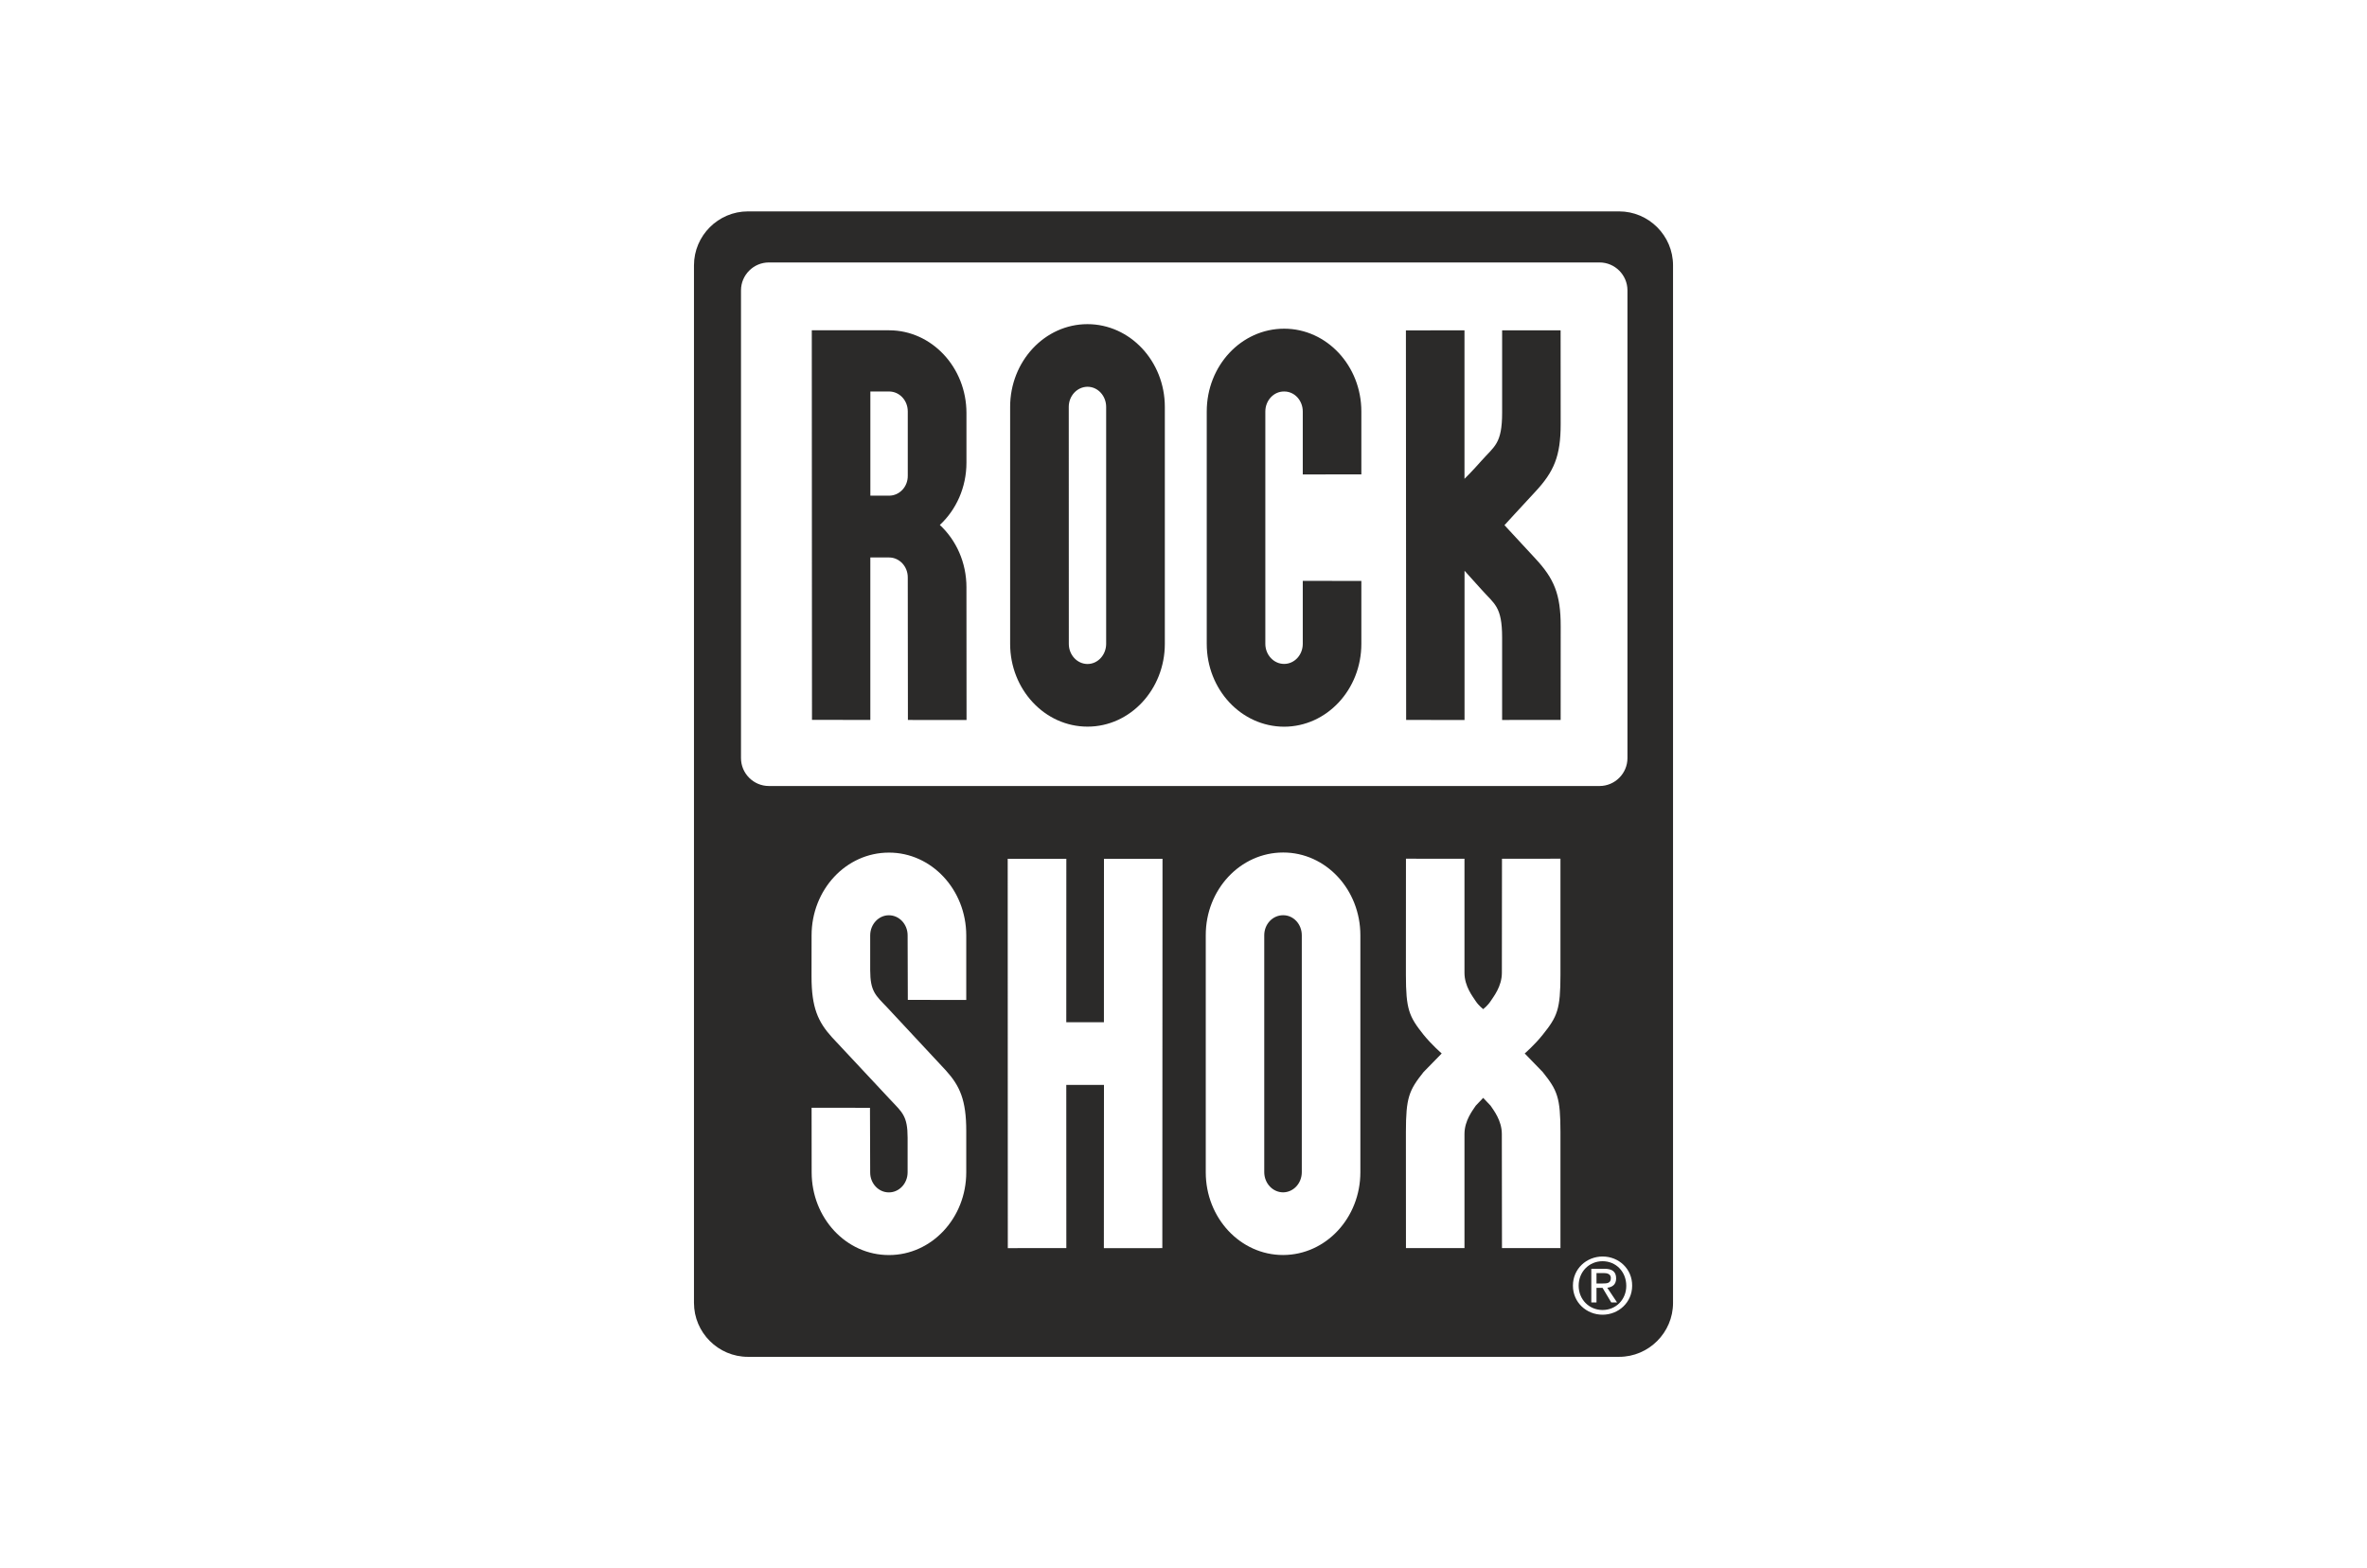 <?xml version="1.0" encoding="UTF-8"?>
<!DOCTYPE svg PUBLIC "-//W3C//DTD SVG 1.1//EN" "http://www.w3.org/Graphics/SVG/1.1/DTD/svg11.dtd">
<!-- Creator: CorelDRAW -->
<svg xmlns="http://www.w3.org/2000/svg" xml:space="preserve" width="40mm" height="26.5mm" version="1.1" style="shape-rendering:geometricPrecision; text-rendering:geometricPrecision; image-rendering:optimizeQuality; fill-rule:evenodd; clip-rule:evenodd"
viewBox="0 0 2285.71 1514.29"
 xmlns:xlink="http://www.w3.org/1999/xlink"
 xmlns:xodm="http://www.corel.com/coreldraw/odm/2003">
 <defs>
  <style type="text/css">
   <![CDATA[
    .fil0 {fill:none}
    .fil1 {fill:#2B2A29}
   ]]>
  </style>
 </defs>
 <g id="Ebene_x0020_1">
  <rect class="fil0" x="-0" width="2285.71" height="1514.29"/>
  <path class="fil1" d="M722.21 204.12l841.3 0c28.64,0 52.07,23.43 52.07,52.08l0 1001.88c0,28.65 -23.43,52.08 -52.07,52.08l-841.3 0c-28.64,0 -52.07,-23.43 -52.07,-52.08l0 -1001.88c0,-28.65 23.43,-52.08 52.07,-52.08zm760.31 335.09c18.21,19.48 24.58,34.61 24.58,65.42 0,30.67 -0.04,90.51 -0.04,90.51l-56.53 0.06 0 -79.51c0,-30.22 -7.4,-32.31 -19.91,-46.41l-16.38 -18.18 0 144.15 -56.39 -0.1 -0.22 -376.14 56.56 -0.04 0 143.39c0,0 7.26,-7.07 16.44,-17.51 12.47,-14.1 19.91,-16.2 19.91,-46.46l0 -79.42 56.47 0c0,0 0.06,59.83 0.06,90.61 0,30.72 -6.43,45.89 -24.64,65.38 -13.77,14.8 -29.63,32.15 -29.63,32.15l29.73 32.1zm-224.49 21.7l0 60.74c0,10.76 -8,19.43 -18.02,19.43 -9.98,0 -18.13,-8.67 -18.13,-19.43l0 -224.28c0,-10.73 8.15,-19.47 18.13,-19.34 10.02,-0.13 18.02,8.62 18.02,19.34l0 60.74 56.57 -0.05 0 -60.74c0,-44.13 -33.38,-79.94 -74.55,-79.94 -41.4,0 -74.78,35.78 -74.75,79.98l0 1.5 0 222.78c-0.03,44.2 33.35,79.98 74.75,80.07 41.17,-0.09 74.55,-35.87 74.55,-80.03l0 -60.74 -56.57 -0.05zm-324.77 6.35c0.04,-24.12 -9.93,-45.74 -25.71,-60.35 15.79,-14.66 25.71,-36.2 25.71,-60.23l0 -47.85c0,-44.02 -33.47,-79.9 -74.74,-79.9l-74.61 0 0.19 376.15 56.34 0.1 0 -156.89 18.08 0c10.06,0 18.21,8.76 18.07,19.45l0.14 137.45 56.62 0.04 -0.1 -127.95zm-74.74 -88.65l-18.05 -0.04 0 -100.55 18.05 0c10.06,0 18.07,8.57 18.07,19.25l0 62.01c0.14,10.78 -8.01,19.34 -18.07,19.34zm191.57 -165.61c-41.11,0 -74.65,35.79 -74.65,79.94l0 228.72c0,44.17 33.54,80.03 74.74,79.98 41.07,0.06 74.65,-35.81 74.65,-79.98l0 -228.72c0,-44.15 -33.58,-79.94 -74.75,-79.94zm18.08 308.66c0,10.73 -8.06,19.49 -17.98,19.49 -10.02,0 -18.07,-8.76 -18.07,-19.4l-0.06 -228.81c-0.03,-10.71 8.11,-19.44 18.13,-19.47 9.93,0 17.98,8.7 17.98,19.47l0 228.72zm-2.16 365.39l-36.34 0 0.05 -157.77 -56.62 -0.04 0.1 375.95 56.52 -0.05 -0.05 -157.58 36.39 0 -0.1 157.67 56.45 -0.05 0.18 -375.91 -56.53 -0.04 -0.05 157.81zm-207.69 -163.77c-41.31,0 -74.61,35.78 -74.61,79.98 0,0 -0.05,9.97 -0.05,39.81 0,29.83 6.23,43.59 19.72,58.49l56.85 60.83c11.01,11.71 16.21,15.23 16.21,36.11l0 33.49c0,10.68 -8.06,19.38 -18.02,19.38 -10.02,0.09 -18.22,-8.66 -18.12,-19.38l-0.2 -62.29 -56.38 -0.05 0.06 62.34c0.04,44.2 33.42,80.03 74.74,79.89 41.11,0 74.55,-35.74 74.55,-79.89l0 -39.9c0,-29.79 -6.13,-43.5 -19.67,-58.45l-56.75 -60.91c-11.06,-11.62 -16.34,-15.26 -16.34,-36.02l0 -33.54c0.04,-10.66 8.1,-19.39 18.02,-19.39 10.06,0 18.12,8.67 18.12,19.39l0.19 62.33 56.43 0.06 0 -62.39c-0.09,-44.16 -33.53,-79.99 -74.74,-79.89zm689.35 390c-15.66,0 -28.76,11.84 -28.76,28.15 0,16.21 13.1,28.05 28.62,28.05 15.41,0 28.57,-11.84 28.57,-28 0.14,-16.35 -13.03,-28.19 -28.42,-28.19zm-0.14 51.65c-12.87,0 -23.09,-10.02 -23.09,-23.5 0.03,-13.53 10.21,-23.61 23.09,-23.61 12.92,0 22.9,10.11 22.9,23.79 0,13.3 -10.02,23.32 -22.9,23.32zm-308.38 -441.75c-41.41,-0.04 -74.89,35.79 -74.8,79.94l0 228.87c0,44.02 33.3,79.85 74.66,79.85 41.31,-0.06 74.64,-35.83 74.64,-79.99l0 -228.73c0,-44.15 -33.33,-79.98 -74.5,-79.94zm17.94 308.62c0,10.77 -8.01,19.47 -18.08,19.53 -10.07,-0.06 -18.13,-8.72 -18.18,-19.53l0 -228.68c0,-10.77 8.11,-19.38 18.18,-19.38 10.02,-0.1 18.08,8.61 18.08,19.38l0 228.68zm303.55 102.61c0,-6.47 -3.79,-9.29 -11.38,-9.29l-12.6 0 0 32.51 5.01 0 0 -14.05 5.86 0 8.39 14.05 5.61 0 -9.46 -14.18c4.83,-0.58 8.57,-3.06 8.57,-9.05zm-18.97 4.91l0 -10.06 6.8 0c3.28,0 7.06,0.74 7.06,4.82 0,5.11 -3.78,5.24 -8,5.24l-5.86 0zm-91.37 -299.99c0,13.21 -8.1,23.09 -10.91,27.46 -2.79,4.26 -7.11,7.63 -7.11,7.63 0,0 -4.36,-3.37 -7.18,-7.63 -2.8,-4.37 -10.91,-14.25 -10.91,-27.46l0 -110.14 -56.51 -0.03c0,0 -0.05,64.8 -0.05,112.01 0,33.53 3.01,40.37 17.05,57.98 7.82,9.65 17.51,18.08 17.51,18.08l-17.51 17.93c-14.04,17.62 -17.05,24.59 -17.05,58.02 0,47.26 0.05,111.98 0.05,111.98l56.51 0 0 -110.14c0,-13.17 8.11,-23.09 10.91,-27.4l7.13 -7.49 0.05 0 7.11 7.49c2.82,4.31 10.87,14.23 10.87,27.4 0,13.15 0.14,110.14 0.14,110.14l56.47 0 0 -111.98c0,-33.43 -2.99,-40.41 -17.13,-58.02l-17.38 -17.93c0,0 9.74,-8.43 17.38,-18.08 14.14,-17.61 17.13,-24.45 17.13,-57.98l0 -112.01 -56.47 0.03c0,0 -0.1,97.04 -0.1,110.14zm-707.82 -685.91l802.15 0c14.82,0 26.94,12.12 26.94,26.94l0 451.67c0,14.82 -12.12,26.94 -26.94,26.94l-802.15 0c-14.82,0 -26.93,-12.12 -26.93,-26.94l0 -451.67c0,-14.82 12.11,-26.94 26.93,-26.94z"/>
 </g>
</svg>
